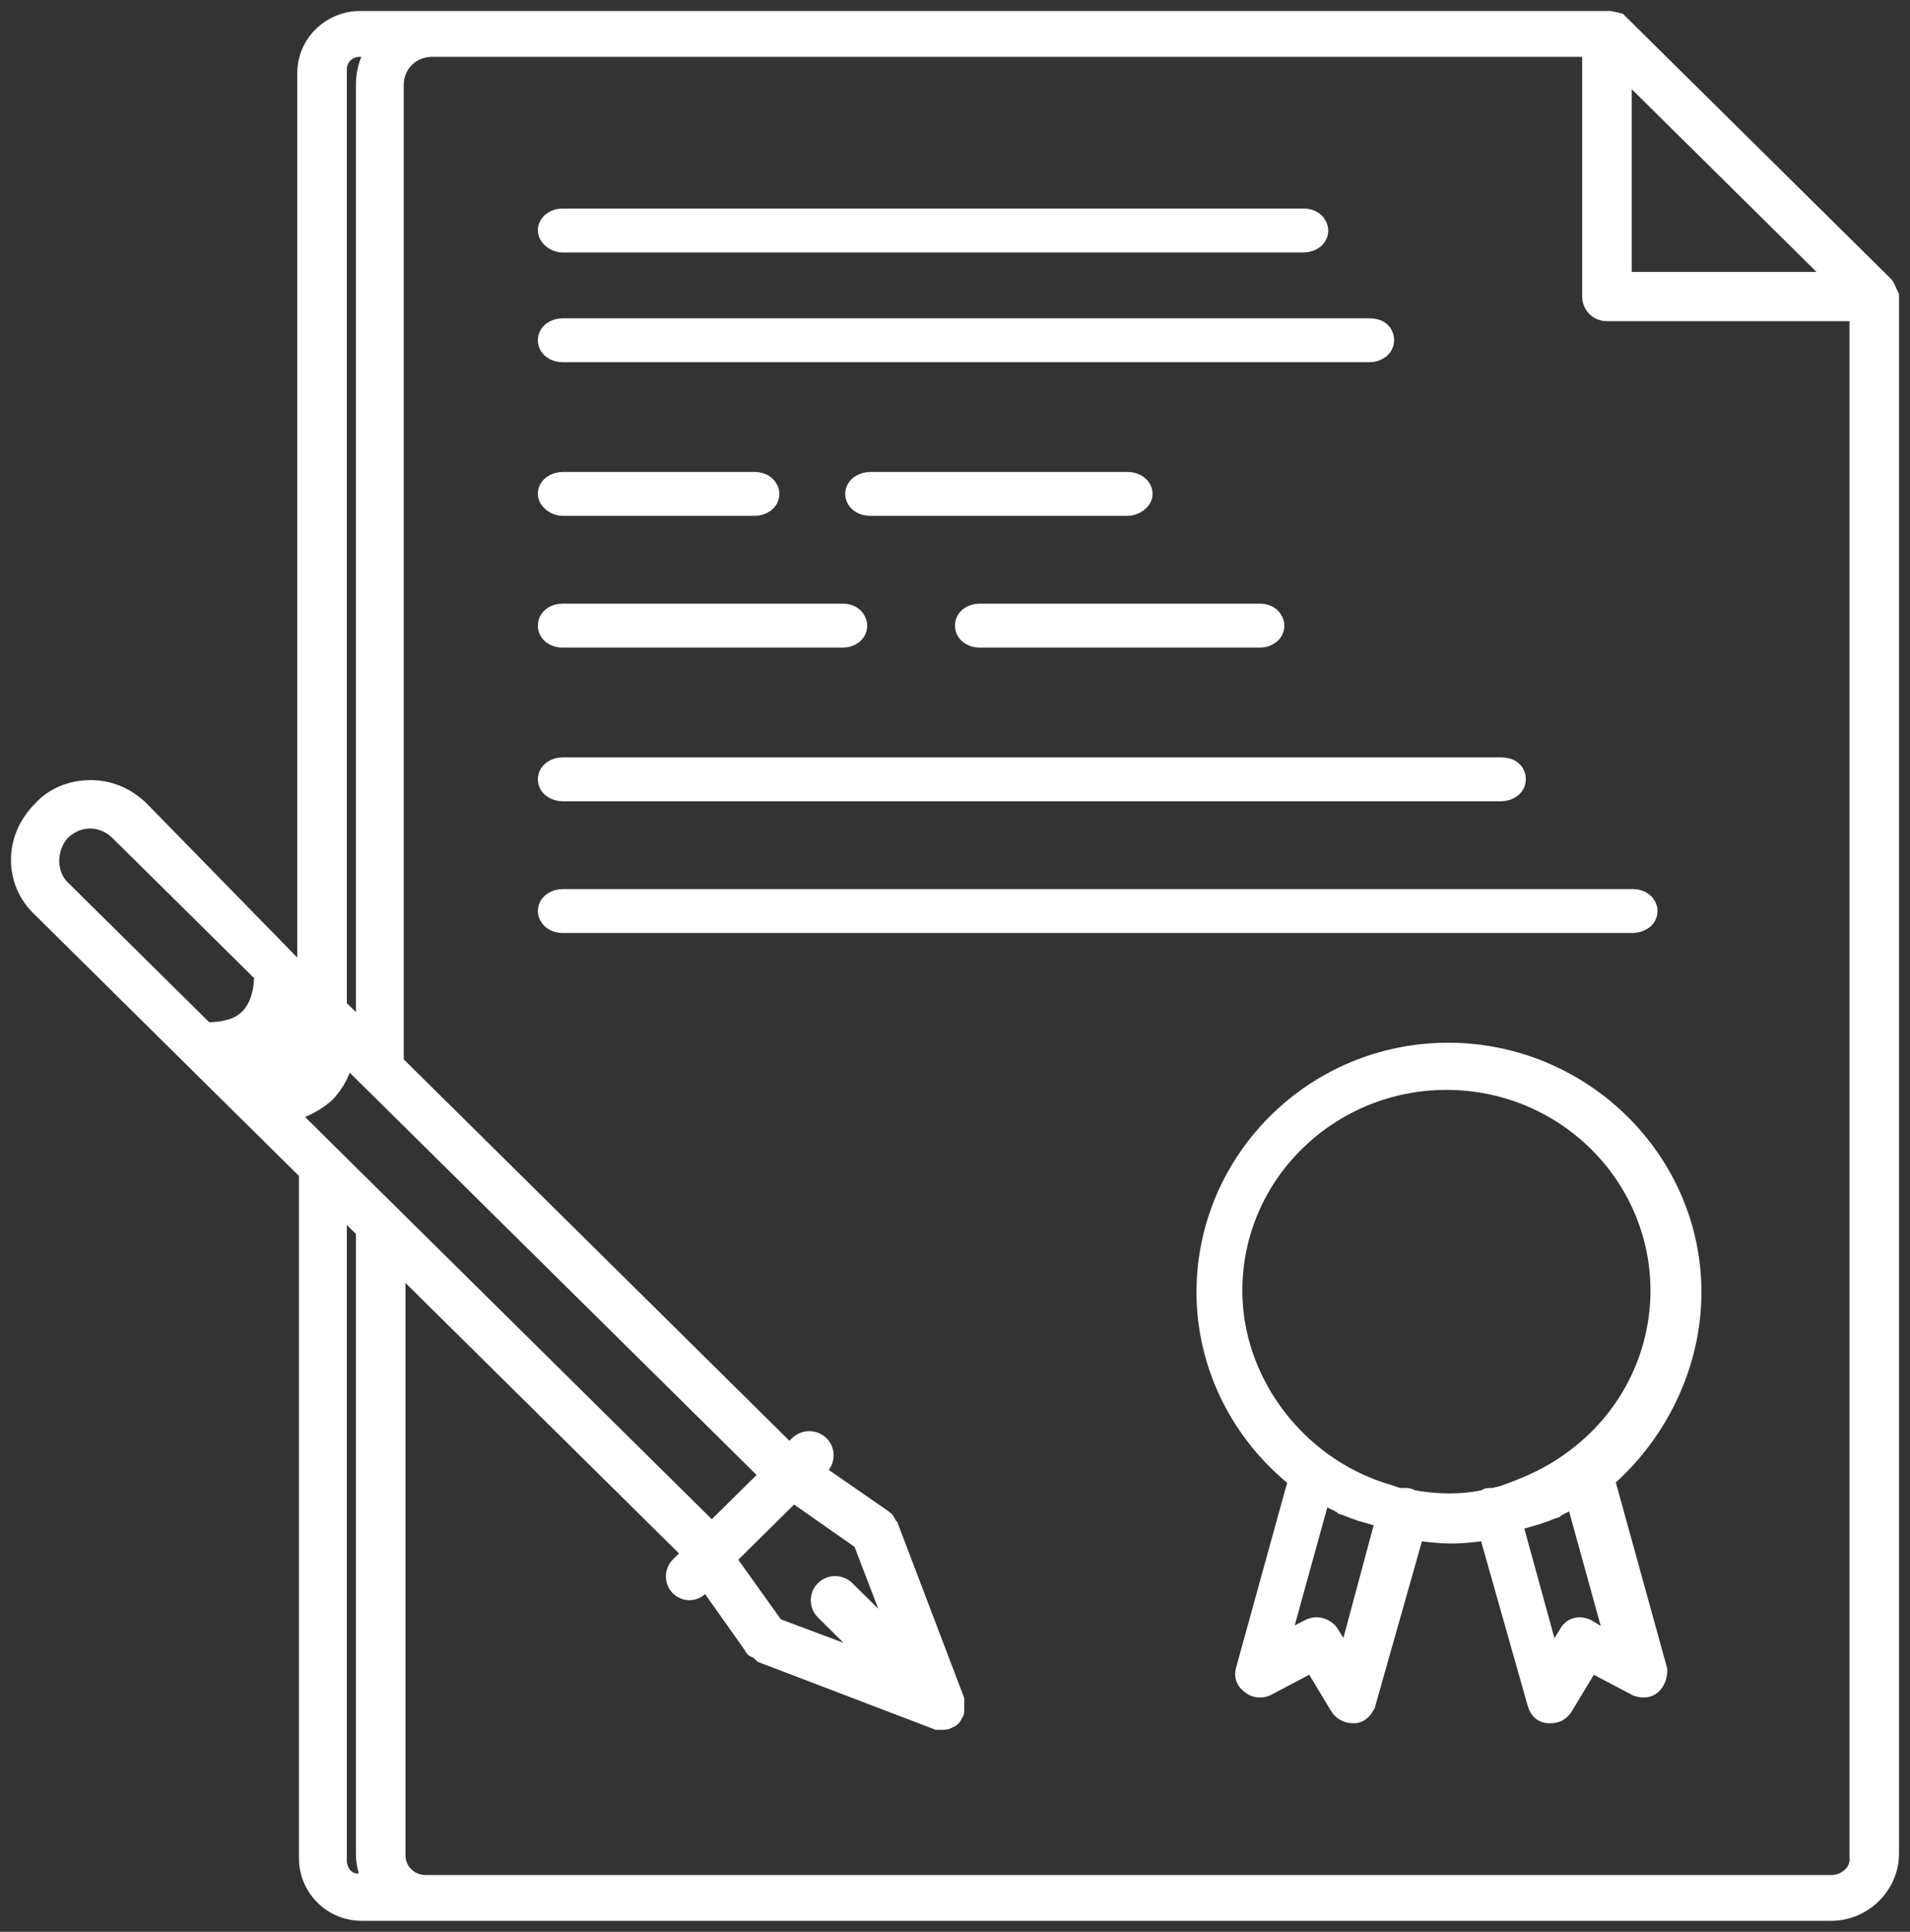 <svg width="87px" height="88px" viewBox="0 0 87 88" version="1.1" xmlns="http://www.w3.org/2000/svg" xmlns:xlink="http://www.w3.org/1999/xlink">
    <rect x="0" y="0" width="87" height="88" fill="#333333" stroke="none"/>
    <!-- Generator: Sketch 50.2 (55047) - http://www.bohemiancoding.com/sketch -->
    <desc>Created with Sketch.</desc>
    <defs></defs>
    <g id="Page-1" stroke="none" stroke-width="1" fill="none" fill-rule="evenodd">
        <g id="производителям-и-поставщикам" transform="translate(-486, -1021)" fill="#FFFFFF" fill-rule="nonzero" stroke="#FFFFFF">
            <g id="icon2" transform="translate(487, 1022)">
                <path d="M24.621,10 L58.379,10 C58.69,10 59,9.812 59,9.5 C59,9.25 58.767,9 58.379,9 L24.621,9 C24.31,9 24,9.188 24,9.5 C24,9.75 24.31,10 24.621,10 Z" id="Shape"></path>
                <path d="M24.619,15 L43.658,15 L50.468,15 L61.381,15 C61.69,15 62,14.812 62,14.5 C62,14.188 61.768,14 61.381,14 L50.468,14 L43.658,14 L24.619,14 C24.31,14 24,14.188 24,14.5 C24,14.812 24.31,15 24.619,15 Z" id="Shape"></path>
                <path d="M24.63,22 L33.37,22 C33.685,22 34,21.812 34,21.5 C34,21.25 33.764,21 33.37,21 L24.63,21 C24.315,21 24,21.188 24,21.5 C24,21.75 24.315,22 24.63,22 Z" id="Shape"></path>
                <path d="M51,21.5 C51,21.25 50.758,21 50.354,21 L38.646,21 C38.323,21 38,21.188 38,21.5 C38,21.75 38.242,22 38.646,22 L50.354,22 C50.677,22 51,21.75 51,21.5 Z" id="Shape"></path>
                <path d="M24.626,35 L67.374,35 C67.687,35 68,34.812 68,34.5 C68,34.188 67.765,34 67.374,34 L24.626,34 C24.313,34 24,34.188 24,34.5 C24,34.812 24.313,35 24.626,35 Z" id="Shape"></path>
                <path d="M51.1,41 L73.366,41 C73.683,41 74,40.812 74,40.5 C74,40.25 73.762,40 73.366,40 L51.1,40 L44.127,40 L24.634,40 C24.317,40 24,40.188 24,40.5 C24,40.75 24.238,41 24.634,41 L44.127,41 L51.1,41 Z" id="Shape"></path>
                <path d="M24.599,28 L37.401,28 C37.701,28 38,27.812 38,27.5 C38,27.25 37.775,27 37.401,27 L24.599,27 C24.299,27 24,27.188 24,27.5 C24,27.812 24.299,28 24.599,28 Z" id="Shape"></path>
                <path d="M43.599,28 L56.401,28 C56.701,28 57,27.812 57,27.5 C57,27.25 56.775,27 56.401,27 L43.599,27 C43.299,27 43,27.188 43,27.5 C43,27.812 43.299,28 43.599,28 Z" id="Shape"></path>
                <path d="M84.764,12.042 C84.764,12.042 80.732,8.054 72.666,0.078 C72.352,0 72.352,0 72.274,0 C72.274,0 54.624,0 19.325,0 L18.697,0 L15.397,0 C14.14,0 13.041,1.01 13.041,2.331 L13.041,43.816 L12.098,42.883 C12.098,42.883 9.846,40.579 5.342,35.969 C4.713,35.348 3.928,35.037 3.142,35.037 C2.278,35.037 1.493,35.348 0.943,35.969 C-0.314,37.212 -0.314,39.154 0.943,40.32 L13.119,52.361 L13.119,83.669 C13.119,84.912 14.14,86 15.476,86 L18.383,86 L19.325,86 L82.408,86 C83.822,86 85,84.835 85,83.436 L85,12.508 C84.843,12.197 84.843,12.119 84.764,12.042 Z M72.823,1.864 L82.957,11.886 L72.823,11.886 L72.823,1.864 Z M14.298,2.175 C14.298,1.554 14.769,1.088 15.397,1.088 L16.34,1.088 C15.947,1.554 15.712,2.175 15.712,2.874 L15.712,46.302 L14.612,45.214 C14.612,45.214 14.533,45.136 14.533,45.136 L14.298,44.903 L14.298,2.175 Z M38.336,69.142 L40.3,74.269 L37.472,71.472 C37.237,71.239 36.844,71.239 36.608,71.472 C36.372,71.706 36.372,72.094 36.608,72.327 L39.436,75.124 L34.251,73.182 L31.973,69.996 L32.68,69.297 L35.116,66.889 L38.336,69.142 Z M31.973,68.365 L31.423,68.909 L11.941,49.642 C12.491,49.565 13.198,49.254 13.748,48.788 C14.219,48.322 14.533,47.7 14.69,46.923 L34.173,66.19 L31.973,68.365 Z M1.728,36.824 C2.514,36.047 3.692,36.047 4.478,36.824 L11.077,43.35 C11.077,44.282 10.841,44.981 10.37,45.447 C9.741,46.069 8.72,46.069 8.327,46.069 L1.728,39.543 C1.021,38.844 1.021,37.601 1.728,36.824 Z M14.298,83.747 L14.298,53.604 L15.712,55.003 L15.712,83.436 C15.712,83.98 15.869,84.446 16.104,84.835 L15.397,84.835 C14.769,84.912 14.298,84.369 14.298,83.747 Z M82.408,84.912 L19.325,84.912 L18.383,84.912 C17.597,84.912 16.969,84.291 16.969,83.514 L16.969,56.246 L30.638,69.763 L30.009,70.385 C29.774,70.618 29.774,71.006 30.009,71.239 C30.088,71.317 30.245,71.395 30.402,71.395 C30.559,71.395 30.716,71.317 30.795,71.239 L31.188,70.851 L33.387,73.958 C33.387,74.036 33.466,74.036 33.544,74.036 C33.623,74.114 33.701,74.192 33.78,74.269 L41.714,77.299 C41.793,77.299 41.872,77.299 41.95,77.299 C42.029,77.299 42.107,77.299 42.186,77.221 C42.264,77.221 42.343,77.144 42.343,77.066 C42.421,76.988 42.421,76.988 42.421,76.911 C42.421,76.911 42.421,76.911 42.421,76.833 C42.421,76.755 42.421,76.755 42.421,76.678 C42.421,76.678 42.421,76.678 42.421,76.6 C42.421,76.522 42.421,76.444 42.421,76.444 L39.436,68.598 C39.358,68.52 39.358,68.443 39.279,68.365 C39.279,68.287 39.201,68.287 39.122,68.21 L35.98,66.034 L36.294,65.724 C36.53,65.491 36.53,65.102 36.294,64.869 C36.058,64.636 35.665,64.636 35.43,64.869 L34.958,65.335 L16.89,47.467 L16.89,2.874 C16.89,1.864 17.676,1.088 18.697,1.088 L19.247,1.088 L71.567,1.088 L71.567,12.508 C71.567,12.818 71.802,13.129 72.195,13.129 L83.743,13.129 L83.743,83.592 C83.822,84.291 83.193,84.912 82.408,84.912 Z" id="Shape"></path>
                <path d="M76,57.867 C76,51.898 71.025,47 64.961,47 C58.898,47 54,51.898 54,57.867 C54,61.158 55.555,64.296 58.198,66.362 L55.788,75.087 C55.71,75.316 55.788,75.546 56.021,75.699 C56.177,75.852 56.488,75.852 56.643,75.776 L58.82,74.628 L60.064,76.694 C60.141,76.847 60.375,77 60.608,77 C60.608,77 60.686,77 60.686,77 C60.919,77 61.074,76.77 61.152,76.617 L63.406,68.658 C63.951,68.735 64.495,68.811 65.117,68.811 C65.661,68.811 66.283,68.735 66.827,68.658 L69.081,76.617 C69.159,76.847 69.314,77 69.548,77 C69.548,77 69.625,77 69.625,77 C69.859,77 70.014,76.923 70.17,76.694 L71.413,74.628 L73.59,75.776 C73.823,75.852 74.057,75.852 74.212,75.699 C74.367,75.546 74.445,75.316 74.445,75.087 L72.035,66.362 C74.445,64.296 76,61.158 76,57.867 Z M60.375,74.857 L59.519,73.48 C59.442,73.327 59.208,73.173 58.975,73.173 C58.898,73.173 58.82,73.173 58.664,73.25 L57.187,74.015 L59.131,66.974 C59.131,66.974 59.208,66.974 59.208,66.974 C59.286,66.974 59.364,67.051 59.364,67.051 C59.519,67.128 59.753,67.281 59.986,67.357 C60.064,67.434 60.141,67.434 60.219,67.51 C60.452,67.587 60.608,67.663 60.841,67.74 C60.919,67.74 60.996,67.816 61.074,67.816 C61.307,67.893 61.618,67.969 61.852,68.046 C61.929,68.122 62.007,68.122 62.163,68.199 L60.375,74.857 Z M63.251,67.357 C63.173,67.281 63.095,67.281 63.018,67.281 C63.018,67.281 63.018,67.281 63.018,67.281 C63.018,67.281 63.018,67.281 63.018,67.281 C62.94,67.281 62.862,67.281 62.784,67.281 C62.629,67.281 62.473,67.204 62.24,67.128 C61.152,66.821 60.064,66.286 59.131,65.597 C56.643,63.76 55.088,60.852 55.088,57.791 C55.088,52.434 59.519,48.148 64.883,48.148 C70.325,48.148 74.678,52.51 74.678,57.791 C74.678,60.852 73.201,63.76 70.636,65.597 C69.703,66.286 68.693,66.745 67.604,67.128 C67.449,67.204 67.293,67.204 67.06,67.281 C67.06,67.281 67.06,67.281 67.06,67.281 C67.06,67.281 67.06,67.281 66.982,67.281 C66.982,67.281 66.905,67.281 66.905,67.281 C66.905,67.281 66.905,67.281 66.827,67.281 C66.827,67.281 66.827,67.281 66.827,67.281 C66.749,67.281 66.671,67.357 66.671,67.357 C66.671,67.357 66.671,67.357 66.671,67.357 C65.661,67.587 64.417,67.587 63.251,67.357 Z M71.258,73.25 C70.947,73.097 70.636,73.173 70.481,73.48 L69.625,74.857 L67.837,68.352 C67.915,68.352 68.071,68.276 68.148,68.199 C68.382,68.122 68.693,68.046 68.926,67.969 C69.004,67.969 69.081,67.893 69.159,67.893 C69.392,67.816 69.548,67.74 69.781,67.663 C69.859,67.587 69.936,67.587 70.014,67.51 C70.247,67.434 70.403,67.281 70.558,67.204 C70.636,67.204 70.714,67.128 70.714,67.128 C70.714,67.128 70.714,67.128 70.792,67.128 L72.735,74.168 L71.258,73.25 Z" id="Shape"></path>
            </g>
        </g>
    </g>
</svg>